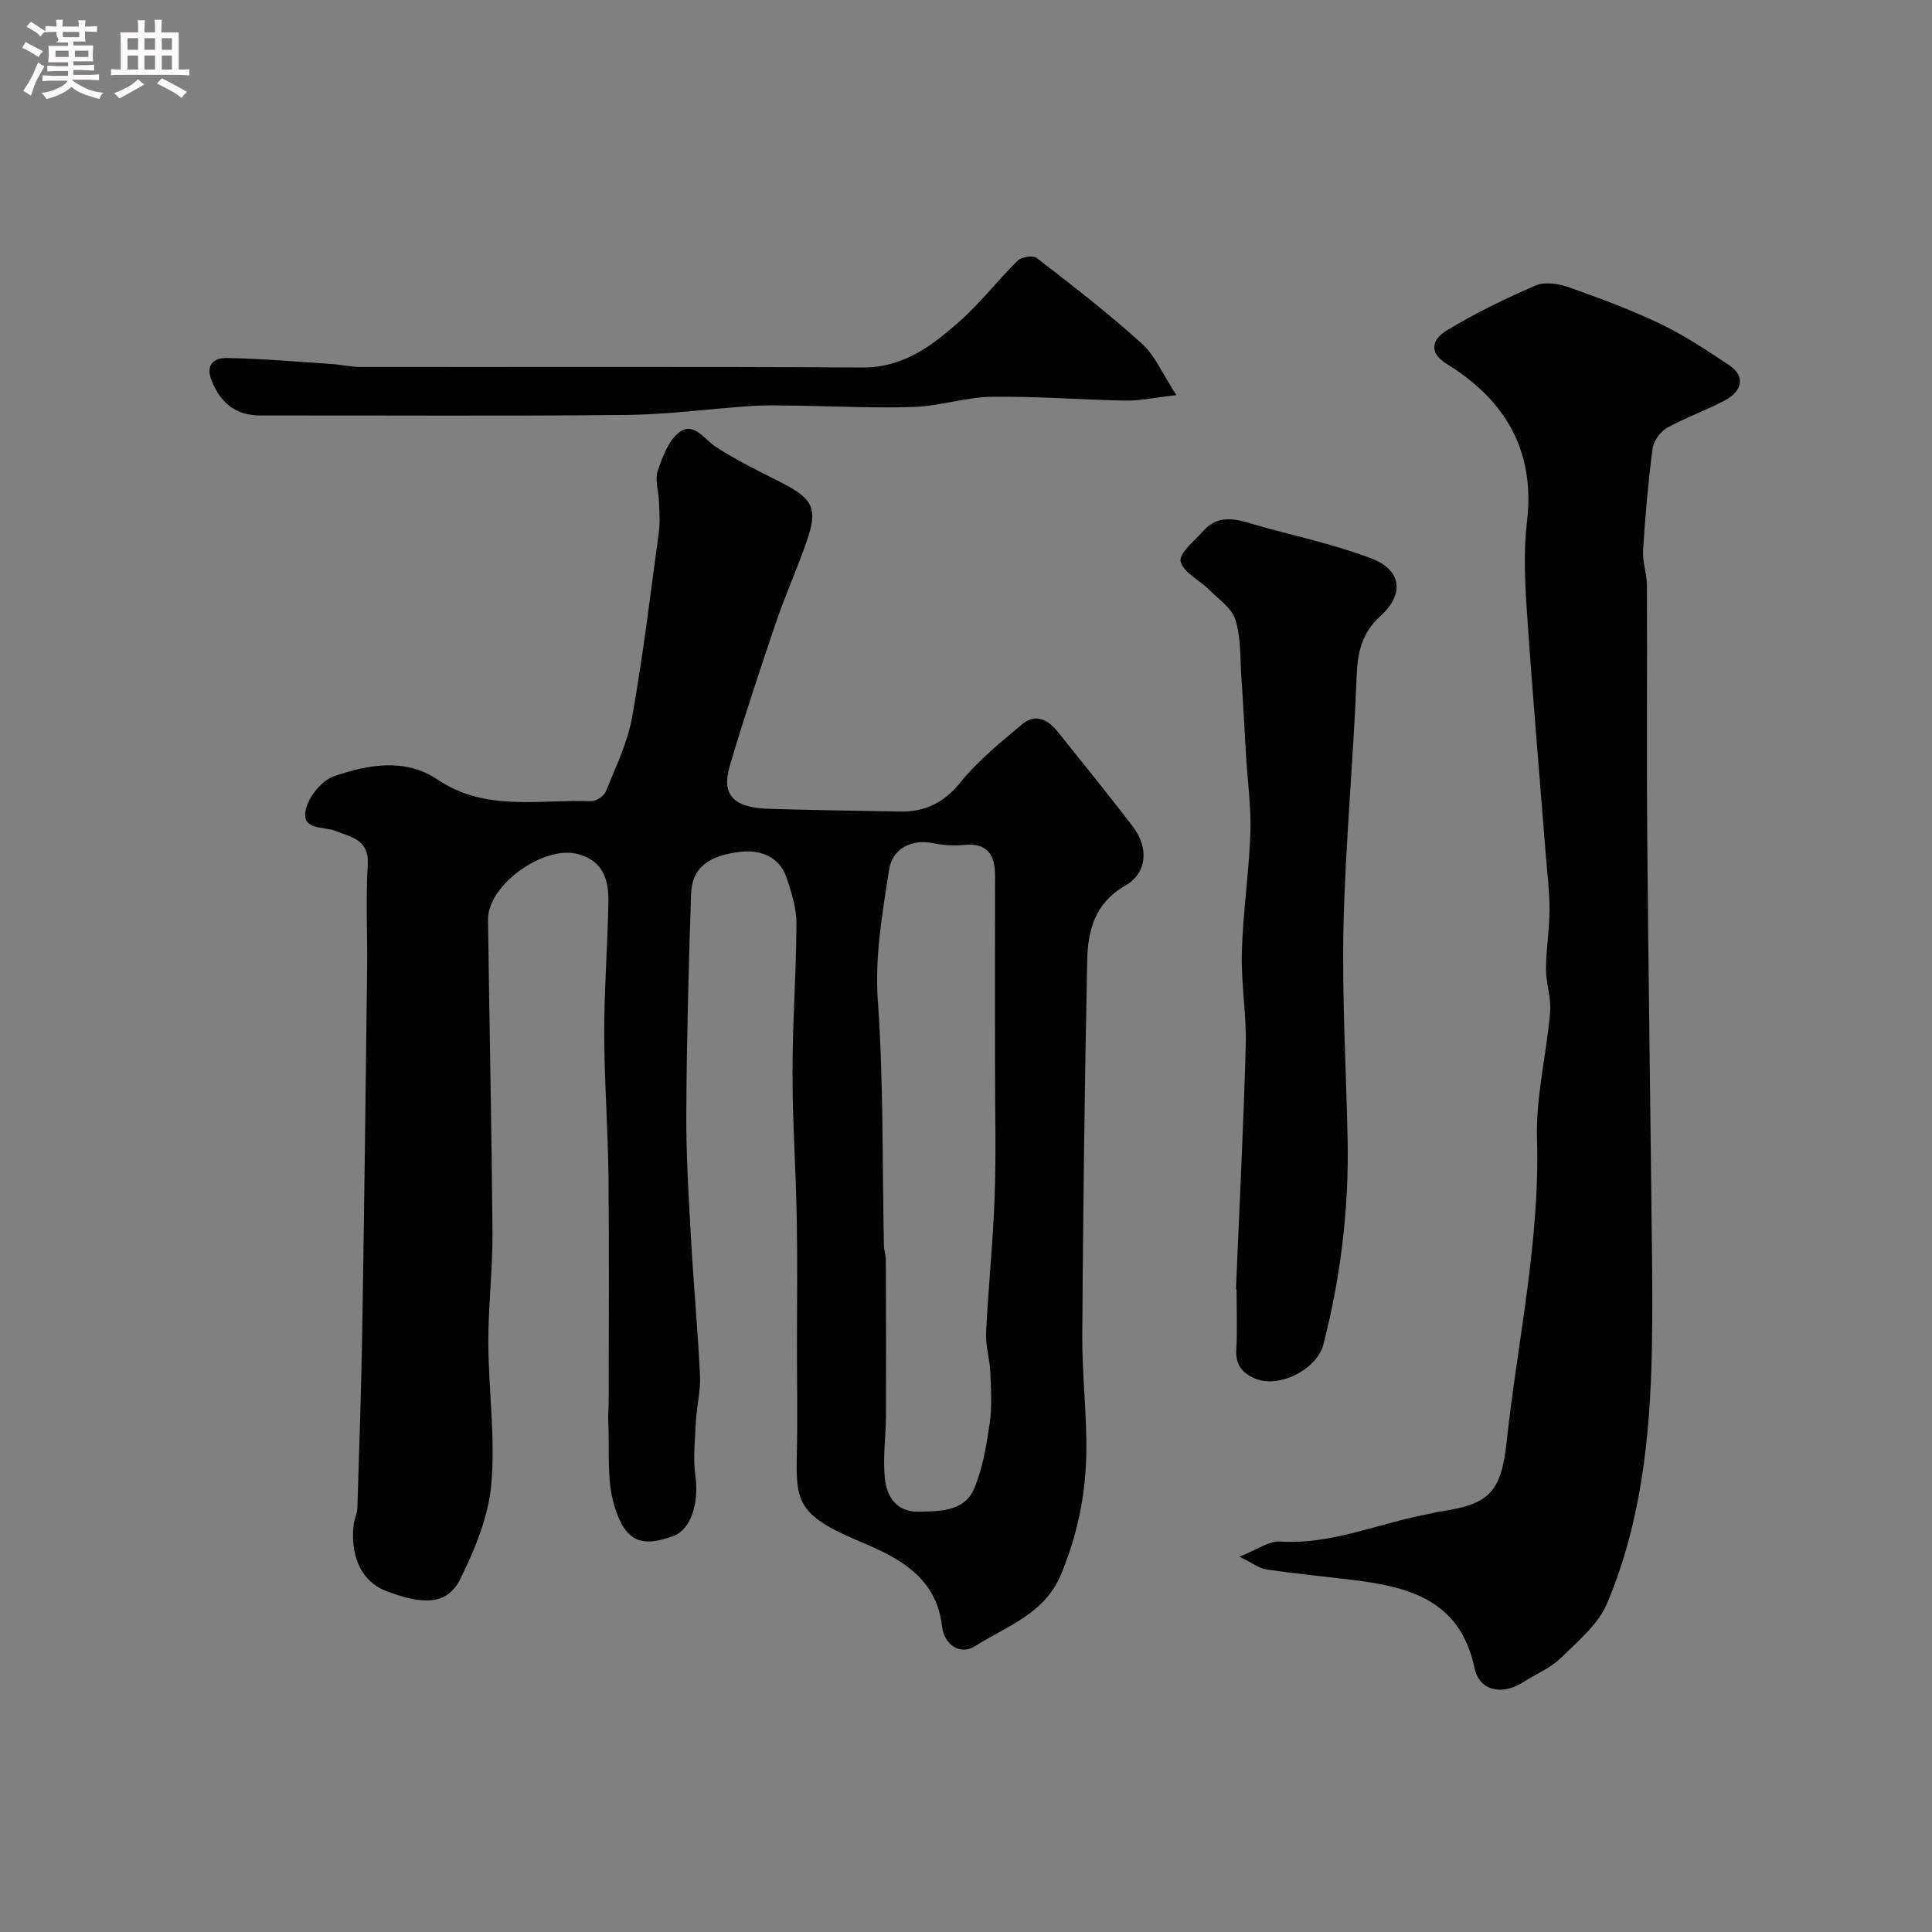 <svg enable-background="new 0 0 400 400" viewBox="0 0 400 400" xmlns="http://www.w3.org/2000/svg"><rect x="0" y="0" width="400" height="400" fill="#808080" stroke="none"/><path d="m6.8 9.5c.6.3 1.3.7 2.1 1.1-.4.4-.7.8-.9 1.2-.7-.4-1.3-.8-1.8-1.1s-1.1-.6-1.6-.8c.2-.4.5-.8.7-1.2.4.2.8.5 1.5.8zm.9 6.9c-.3.6-.5 1.1-.7 1.7s-.4 1.1-.6 1.7c-.6-.4-1.1-.7-1.6-1 .7-1 1.2-1.8 1.5-2.4.3-.5.6-1.1.8-1.7.3-.6.5-1.2.8-1.8.3.3.8.6 1.3.8-.7 1.3-1.2 2.2-1.5 2.7zm.1-11c.4.3 1 .7 1.7 1.1-.5.2-.8.6-1.1 1.1-.5-.6-1-1-1.4-1.2s-.9-.6-1.5-.8c.2-.4.5-.7.9-1.1.5.3.9.6 1.4.9zm10.5 13.1c1 .4 2 .6 3.1.7-.4.4-.7.8-.8 1.3-.9-.2-1.9-.6-3-.9-1-.4-2-.9-2.8-1.6-.5.4-1.1.9-1.9 1.3s-1.9.9-3.3 1.2c-.1-.3-.5-.8-1.1-1.3 1 0 2.1-.3 3.2-.8 1.2-.5 1.9-1 2.3-1.7h-3.2c-.4 0-1 0-2 .1v-1.2c1 0 1.7.1 2 .1h3.3v-1h-2.3c-.2 0-.9 0-2 .1v-1.2c1.2 0 1.9.1 2 .1h2.3v-.8h-4.1c0-.7.1-1.2.1-1.6 0-.5 0-1.1-.1-1.8h4.1v-.7h-2.5c1-.6.1-1.1.1-1.6v-.6h-.5c-.4 0-1 0-1.8.1v-1.3c1.2 0 1.9.1 2.1.1h.2c0-.3 0-.8-.1-1.4h1.4c0 .6-.1 1-.1 1.4h3.4c0-.4 0-.8-.1-1.3h1.5c0 .4-.1.9-.1 1.3.7 0 1.5 0 2.5-.1v1.2c-1 0-1.8-.1-2.5-.1v.6c0 .3 0 .8.1 1.5h-2.5v.8h4.1c0 .7-.1 1.3-.1 1.8s0 1 .1 1.5h-4.1v.8h1.4c.8 0 1.8 0 2.9-.1v1.2c-1 0-1.9-.1-2.8-.1h-1.5v1h3.2c.3 0 1 0 2.1-.1v1.2c-1.1 0-1.8-.1-2.1-.1h-3.4l-.1.1c1.4 1 2.4 1.5 3.4 1.9zm-4.1-6.7v-1.3h-2.7v1.3zm2.2-4.1v-1.1h-3.4v1.1zm1.9 4.1v-1.3h-2.8v1.3z" fill="#fcfafa"/><path d="m37 6.7v2.3 5.4c1 0 1.8 0 2.2-.1v1.3c-.6 0-1.5-.1-2.5-.1h-11.9c-.7 0-1.3 0-1.8.1v-1.3c.5 0 1.1.1 2 .1v-5.2c0-1 0-1.8-.1-2.5h3.7c0-1.3 0-2.1-.1-2.5h1.5c0 .4-.1 1.3-.1 2.5h2.2c0-1.2 0-2.1-.1-2.6h1.5c0 .4-.1 1.3-.1 2.6zm-12.3 13.7c-.3-.4-.7-.8-1.1-1.1 1.1-.4 2.1-.9 2.9-1.3.8-.5 1.5-1 2.1-1.6.4.4.9.8 1.3 1.1-2.5 1.4-4.2 2.4-5.2 2.9zm3.9-10.1v-2.4h-2.2v2.4zm0 4.1v-2.9h-2.2v2.9zm3.5-4.1v-2.4h-2.2v2.4zm0 4.1v-2.9h-2.2v2.9zm.4 2.9 1-1.1c.6.3 1.4.7 2.5 1.3s2 1.1 2.7 1.5c-.4.4-.8.8-1.1 1.3-.8-.8-2.5-1.7-5.1-3zm3.1-7v-2.4h-2.1v2.4zm0 4.1v-2.9h-2.1v2.9z" fill="#fcfafa"/><g fill="#010100"><path d="m165 279.3c0-9 .12-18-.04-27-.18-10.1-.89-20.2-.88-30.3 0-10.27.78-20.54.82-30.8.01-3.16-1.02-6.41-2.04-9.46-1.47-4.37-5.42-5.82-9.37-5.4-7.08.75-10.23 3.52-10.41 8.76-.51 15.1-.91 30.2-.99 45.3-.05 8.6.48 17.21.96 25.8.53 9.54 1.42 19.07 1.88 28.61.15 3.07-.67 6.18-.83 9.28-.2 3.86-.64 7.79-.12 11.57.75 5.48-.89 10.99-4.54 12.34-6.42 2.37-9.88 1.39-12.2-6.06-1.72-5.52-.99-11.81-1.31-17.76-.07-1.33.09-2.66.09-3.99.01-15.5.12-31-.04-46.5-.1-9.96-.87-19.91-.88-29.86-.01-9.1.73-18.2.86-27.3.07-4.47-1.14-8.36-6.38-9.72-7.06-1.84-18.63 6.42-18.54 13.6.27 21.6.76 43.2.92 64.8.06 7.6-.89 15.2-.86 22.8.04 9.77 1.48 19.62.62 29.28-.59 6.7-3.38 13.49-6.42 19.62-2.75 5.55-7.94 5.32-15.32 2.5-5.78-2.21-7.45-8.18-6.74-13.87.14-1.12.72-2.21.75-3.32.38-12.27.81-24.53 1.01-36.8.41-24.93.71-49.87 1.01-74.8.09-7.19-.31-14.41.13-21.58.32-5.21-3.4-5.69-6.64-6.99-2.5-1-7.1-.08-6.21-4.35.56-2.69 3.3-6.09 5.83-6.97 7.01-2.43 14.76-3.84 21.39.63 10.03 6.77 21.06 4.1 31.79 4.53 1.04.04 2.72-1.03 3.11-1.98 2.04-5.06 4.51-10.11 5.46-15.41 2.27-12.71 3.8-25.54 5.54-38.34.28-2.05.1-4.16.03-6.25-.07-2.14-.89-4.49-.27-6.37.97-2.94 2.26-6.43 4.56-8.1 2.93-2.13 5.04 1.48 7.48 3.08 4.32 2.83 9.04 5.08 13.66 7.45 6.47 3.32 7.49 5.31 5.16 12.07-1.96 5.69-4.46 11.19-6.39 16.89-3.33 9.8-6.59 19.64-9.53 29.56-1.81 6.11.7 8.74 8.13 8.97 9.04.28 18.08.38 27.11.56 5.22.1 9.11-1.84 12.55-6.09 3.64-4.5 8.28-8.25 12.76-12 2.68-2.25 5.3-.96 7.29 1.52 5.22 6.52 10.49 13.01 15.57 19.65 3.4 4.44 2.98 9.67-1.58 12.28-6.2 3.54-7.71 9.22-7.84 15.31-.54 25.93-.86 51.87-1.03 77.8-.05 8.27 1.01 16.54.83 24.8-.19 8.5-1.91 16.76-5.26 24.75-3.43 8.16-11.26 10.65-17.74 14.76-3.16 2-6.42-.29-6.86-4.09-1.19-10.26-8.99-14.2-17.01-17.56-12.94-5.41-13.3-8.29-13.05-18.33.16-7.18.02-14.35.02-21.52zm41-59.47c0-12.82-.02-25.63.01-38.45.01-4.34-1.5-6.93-6.44-6.44-2.11.21-4.33.06-6.42-.37-4.45-.91-8.41 1.11-9.09 5.56-1.36 8.96-2.97 17.77-2.31 27.09 1.19 16.85.9 33.81 1.26 50.72.02.97.39 1.94.39 2.91.04 10.74.07 21.49.03 32.23-.02 4.3-.67 8.64-.24 12.88.38 3.86 2.35 7.12 7.08 7.02 4.46-.1 9.43-.04 11.44-4.83 1.77-4.22 2.53-8.94 3.2-13.52.5-3.45.27-7.02.12-10.53-.12-2.77-1.01-5.53-.87-8.27.45-9.36 1.45-18.69 1.77-28.05.32-9.3.07-18.63.07-27.95z"/><path d="m256.6 322.29c3.71-1.45 6.1-3.27 8.37-3.13 10.95.69 20.82-3.94 31.23-5.79.48-.09.95-.27 1.44-.34 10.49-1.49 13.13-3.75 14.29-14.48 2.25-20.87 6.91-41.46 6.29-62.69-.26-8.74 1.97-17.54 2.72-26.34.25-2.91-.87-5.92-.86-8.88.01-4.09.72-8.17.73-12.26.01-3.9-.49-7.8-.8-11.69-1.31-16.73-2.76-33.45-3.89-50.19-.41-6.14-.7-12.4.02-18.47 1.76-14.76-4.55-25.24-16.57-32.66-4.39-2.71-2.42-5.48-.21-6.84 5.92-3.63 12.23-6.68 18.61-9.43 1.89-.82 4.73-.37 6.82.37 6.43 2.27 12.86 4.66 19.01 7.6 4.97 2.38 9.61 5.49 14.22 8.55 3.3 2.19 2.88 5.29-1 7.33-3.89 2.05-8.09 3.51-11.91 5.66-1.39.78-2.76 2.73-2.97 4.3-.91 6.99-1.53 14.02-1.96 21.05-.15 2.39.79 4.84.8 7.26.08 17.49-.08 34.99.07 52.48.23 28.09.66 56.18.96 84.27.08 7.2.13 14.4-.01 21.59-.36 17.92-2.23 35.68-9.24 52.34-1.84 4.38-6.06 7.9-9.62 11.37-2.17 2.11-5.18 3.34-7.79 5.01-4.39 2.81-9.07 1.81-10.07-2.95-3.04-14.41-14.07-16.9-26.02-18.32-5.68-.68-11.38-1.23-17.04-2.06-1.48-.23-2.81-1.29-5.62-2.66z"/><path d="m255.89 266.97c.7-16.85 1.57-33.7 2.03-50.55.18-6.41-1-12.87-.81-19.28.23-8.22 1.47-16.4 1.77-24.62.19-5.24-.57-10.52-.88-15.78-.34-5.59-.61-11.19-1-16.78-.27-3.93-.07-8.04-1.24-11.7-.78-2.43-3.54-4.27-5.53-6.26-1.99-1.98-5.34-3.57-5.8-5.8-.34-1.68 2.86-4.18 4.62-6.19 3.66-4.16 7.96-2.13 12.07-1 7.65 2.1 15.46 3.81 22.85 6.63 6.22 2.38 6.85 7.33 1.84 11.9-3.79 3.46-4.73 7.33-4.92 12.27-.66 17.29-2.33 34.55-2.73 51.84-.34 14.74.55 29.5.85 44.25.29 14.35-1.44 28.47-4.99 42.38-1.32 5.19-9.07 9.19-14.05 7.18-2.71-1.09-4.18-2.83-4.01-6.01.23-4.15.06-8.32.06-12.48-.06 0-.1 0-.13 0z"/><path d="m243.56 81.81c-4.7.53-7.6 1.18-10.49 1.13-9.26-.17-18.52-.92-27.77-.79-5.34.08-10.65 1.91-16.01 2.1-8.36.29-16.74-.17-25.11-.27-2.85-.04-5.72-.12-8.56.07-8.7.59-17.39 1.78-26.09 1.86-25.18.26-50.37.07-75.55.11-5.09.01-8.16-2.44-10.1-7.04-1.46-3.48.41-4.9 3.09-4.86 7.25.13 14.48.77 21.72 1.25 1.96.13 3.91.6 5.87.61 34.65.04 69.31-.09 103.96.11 8.51.05 14.47-4.52 20.19-9.59 4.31-3.82 7.87-8.48 11.99-12.54.79-.78 3.18-1.14 3.94-.55 7.39 5.72 14.81 11.44 21.74 17.7 2.74 2.46 4.28 6.26 7.18 10.7z"/></g></svg>